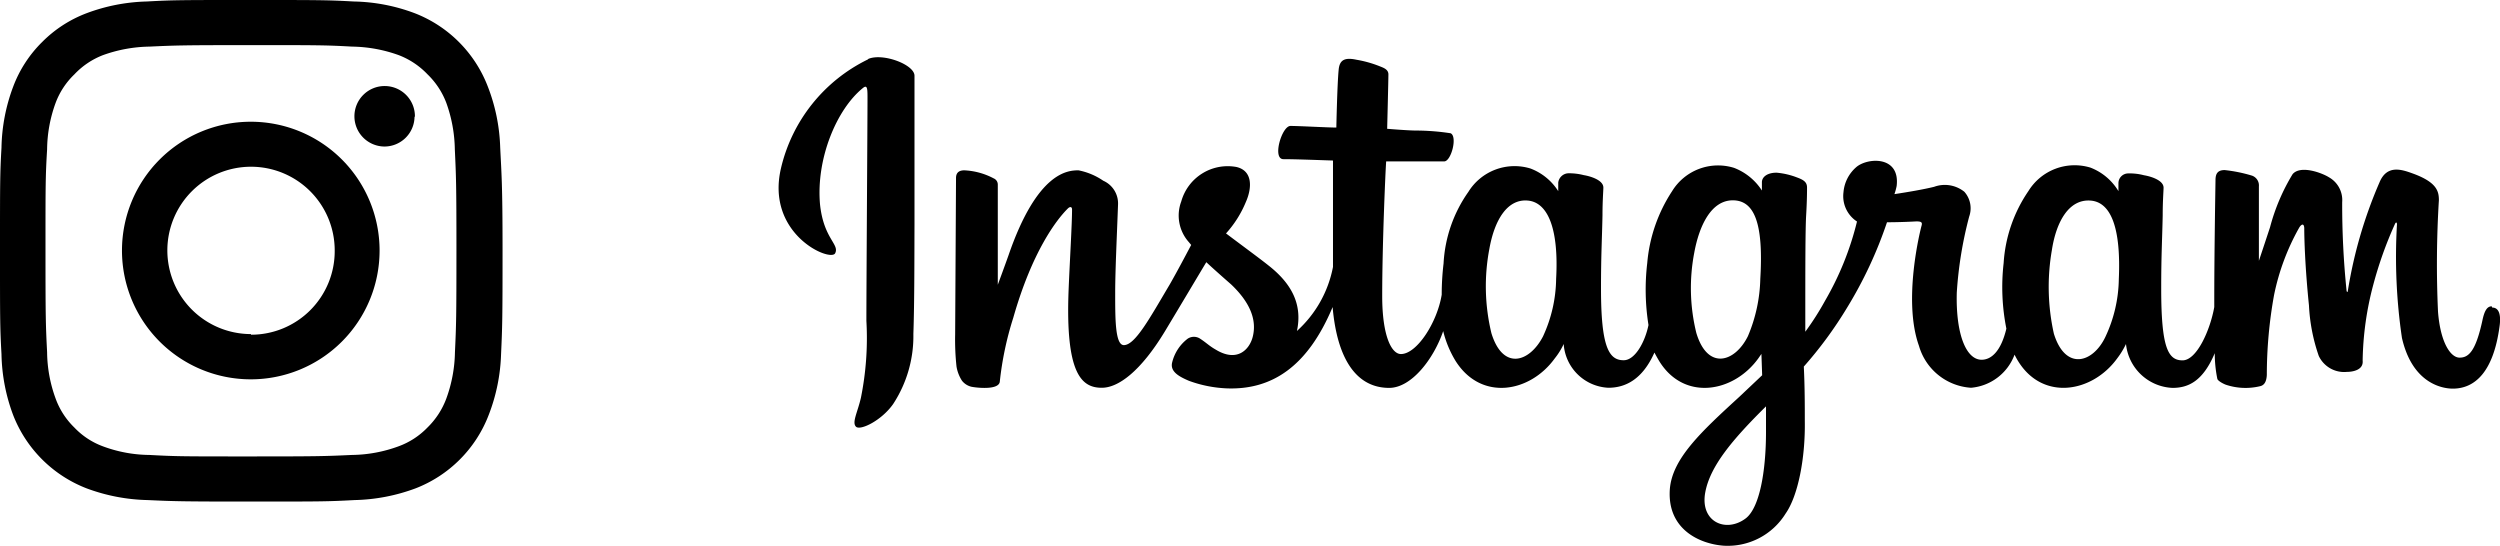 <svg xmlns="http://www.w3.org/2000/svg" viewBox="0 0 201.67 44.05"><title>アセット 1</title><g id="レイヤー_2" data-name="レイヤー 2"><g id="レイヤー_1-2" data-name="レイヤー 1"><path id="Logo" d="M170.92,22.56a11.29,11.29,0,0,1-1.08,4.61c-1,2.12-3.23,2.77-4.16-.26a17.33,17.33,0,0,1-.16-6.73c.36-2.35,1.4-4.12,3.11-4s2.47,2.33,2.29,6.35M142.46,34.82c0,3.29-.54,6.17-1.64,7-1.58,1.19-3.7.29-3.26-2.1.39-2.13,2.22-4.29,4.9-6.94v2M142,22.49A12.53,12.53,0,0,1,141,27.12c-1.05,2.12-3.25,2.78-4.16-.26a15.14,15.14,0,0,1-.17-6.46c.4-2.2,1.37-4.24,3.11-4.24S142.27,18,142,22.49m-16.47,0a11.33,11.33,0,0,1-1.06,4.65c-1.09,2.1-3.23,2.77-4.16-.26a16.14,16.14,0,0,1-.17-6.78c.42-2.39,1.47-4.07,3.11-3.92s2.5,2.33,2.28,6.31M201,24.71c-.4,0-.6.43-.75,1.14-.54,2.49-1.11,3-1.84,3s-1.55-1.23-1.74-3.7a84.44,84.44,0,0,1,.07-9c0-.72-.16-1.45-2.12-2.16-.84-.3-2.06-.75-2.67.72a36.34,36.34,0,0,0-2.56,8.79c0,.07-.09.08-.1-.08a67.75,67.75,0,0,1-.35-7.12,2.11,2.11,0,0,0-1.07-2c-.57-.36-2.3-1-2.93-.25a16.19,16.19,0,0,0-1.82,4.28c-.53,1.61-.9,2.71-.9,2.71v-6a.84.84,0,0,0-.55-.87,11.87,11.87,0,0,0-2.21-.45c-.6,0-.74.33-.74.82,0,.06-.1,5.73-.1,9.68v.55c-.32,1.82-1.4,4.3-2.56,4.3s-1.72-1-1.72-5.76c0-2.75.08-3.95.12-5.94,0-1.15.07-2,.07-2.23,0-.61-1.07-.92-1.57-1a4.44,4.44,0,0,0-1.26-.15.79.79,0,0,0-.81.77h0v.66a4.53,4.53,0,0,0-2.26-1.9,4.38,4.38,0,0,0-5,1.89,11.55,11.55,0,0,0-2,5.81,17.08,17.08,0,0,0,.22,5.29c-.42,1.77-1.18,2.51-2,2.51-1.22,0-2.09-2-2-5.42a31.74,31.74,0,0,1,1-6.13,2,2,0,0,0-.39-2,2.52,2.52,0,0,0-2.44-.4c-.85.21-2.08.42-3.2.59A4.88,4.88,0,0,0,153,15c.29-2.49-2.42-2.29-3.29-1.49a3,3,0,0,0-1,2,2.44,2.44,0,0,0,1.09,2.36,24,24,0,0,1-2.57,6.38,22.68,22.68,0,0,1-1.6,2.51v-.87c0-4.13,0-7.38.07-8.55s.07-2,.07-2.21c0-.44-.27-.62-.82-.82a6,6,0,0,0-1.64-.38c-.74,0-1.2.34-1.18.81v.63a4.66,4.66,0,0,0-2.25-1.83,4.35,4.35,0,0,0-5,1.89,12.47,12.47,0,0,0-2,5.79,18.21,18.21,0,0,0,.1,5c-.28,1.38-1.09,2.84-2,2.84-1.17,0-1.83-1-1.83-5.76,0-2.75.08-3.95.12-5.94,0-1.15.07-2,.07-2.23,0-.61-1.07-.92-1.57-1a4.72,4.72,0,0,0-1.3-.15.86.86,0,0,0-.77.75v.69a4.55,4.55,0,0,0-2.25-1.83,4.38,4.38,0,0,0-5,1.89,11,11,0,0,0-2,5.77,21.3,21.3,0,0,0-.15,2.52c-.36,2.23-2,4.79-3.29,4.79-.77,0-1.51-1.49-1.51-4.67,0-4.24.27-10.28.32-10.87h4.68c.56,0,1.09-2,.52-2.27a18.92,18.92,0,0,0-2.82-.22c-.61,0-2.3-.14-2.3-.14S112,6.41,112,6s-.42-.54-.69-.65a9.2,9.2,0,0,0-1.88-.53c-.94-.2-1.36,0-1.44.78-.12,1.19-.19,4.69-.19,4.69-.68,0-3-.13-3.7-.13s-1.49,2.68-.57,2.68,2.78.07,4,.11c0,0,0,6.14,0,8v.58a9.31,9.31,0,0,1-2.91,5.17c.48-2.22-.51-3.89-2.3-5.29-.66-.53-2-1.51-3.42-2.58a8.69,8.69,0,0,0,1.59-2.51c.53-1.18.56-2.55-.75-2.85a3.89,3.89,0,0,0-4.45,2.78,3.22,3.22,0,0,0,.61,3.28l.19.23c-.49.93-1.16,2.19-1.72,3.17-1.62,2.73-2.8,4.91-3.71,4.91-.71,0-.7-2.17-.7-4.21,0-1.76.13-4.4.23-7.14A2,2,0,0,0,89,14.58a5.37,5.37,0,0,0-2-.84c-.85,0-3.32.11-5.64,6.84-.3.85-.87,2.39-.87,2.39V14.88a.54.54,0,0,0-.33-.49,5.6,5.6,0,0,0-2.37-.65c-.45,0-.67.21-.67.62L77.05,27a20,20,0,0,0,.11,2.57,3,3,0,0,0,.44,1.14,1.36,1.36,0,0,0,.77.49c.34.07,2.18.3,2.28-.4a26,26,0,0,1,1.09-5.17c1.51-5.31,3.47-7.89,4.4-8.81.16-.16.34-.17.34.09,0,1.17-.18,4.07-.28,6.54-.25,6.61,1,7.83,2.67,7.83C90.18,31.29,92,30,94,26.68c1.24-2.06,2.44-4.08,3.31-5.53.59.55,1.27,1.15,2,1.79,1.57,1.49,2.09,2.91,1.74,4.25-.26,1-1.25,2.08-3,1-.51-.29-.72-.53-1.24-.87a.91.91,0,0,0-1,0,3.42,3.42,0,0,0-1.25,1.9c-.2.76.56,1.16,1.35,1.5a10.09,10.09,0,0,0,3.06.61c3.62.13,6.51-1.74,8.53-6.56.36,4.16,1.9,6.52,4.56,6.52,1.79,0,3.58-2.31,4.36-4.58a8.48,8.48,0,0,0,1,2.41c2.06,3.26,6,2.56,8-.21a5.6,5.6,0,0,0,.72-1.16,3.79,3.79,0,0,0,3.6,3.53c1.35,0,2.74-.64,3.72-2.84.12.23.25.46.38.68,2,3.26,6,2.56,8-.21l.25-.36.06,1.72L140.32,32c-3.09,2.83-5.44,5-5.62,7.49-.21,3.19,2.37,4.38,4.34,4.53a5.49,5.49,0,0,0,5-2.59c1-1.42,1.6-4.46,1.55-7.48,0-1.2,0-2.73-.08-4.38A32.46,32.46,0,0,0,149,24.82a33.77,33.77,0,0,0,3.22-6.89s1.14,0,2.36-.07c.39,0,.51.06.43.34s-1.54,6-.21,9.7A4.68,4.68,0,0,0,159,31.28a4.12,4.12,0,0,0,3.51-2.67c.09.18.18.35.28.51,2,3.26,6,2.55,8-.21a6.55,6.55,0,0,0,.71-1.16,3.94,3.94,0,0,0,3.75,3.54c1.26,0,2.45-.52,3.41-2.8a10.34,10.34,0,0,0,.21,2.08c.06.16.42.36.67.46a5,5,0,0,0,2.75.13c.31-.06.54-.29.57-.92a36.41,36.41,0,0,1,.58-6.42,18.59,18.59,0,0,1,2-5.4c.2-.37.43-.43.44,0,0,.79.06,3.1.38,6.22a14.47,14.47,0,0,0,.79,4.07A2.26,2.26,0,0,0,189.31,30c.44,0,1.36-.13,1.28-.91a25.06,25.06,0,0,1,.85-6.09,31.63,31.63,0,0,1,1.75-4.92c.12-.26.17-.06.17,0a44.74,44.74,0,0,0,.4,9.18c.84,3.68,3.26,4.09,4.1,4.09,1.8,0,3.28-1.37,3.77-5,.13-.87,0-1.54-.59-1.54M70,4.8a13.08,13.08,0,0,0-7,8.77c-1.25,5.34,4,7.59,4.37,6.86s-.93-1.17-1.22-3.94c-.33-3.67,1.33-7.67,3.46-9.39.39-.32.37.13.37,1,0,1.51-.09,15-.09,17.79a24.28,24.28,0,0,1-.44,6.19c-.28,1.21-.74,2-.4,2.34s2.06-.49,3-1.83a10,10,0,0,0,1.63-5.65c.09-2.52.08-6.55.09-8.83v-12c0-.9-2.54-1.85-3.72-1.36"/><path d="M33.47,9.43A2.44,2.44,0,1,0,31,11.82h0A2.43,2.43,0,0,0,33.44,9.4h0"/><path d="M40.35,11.89a14.77,14.77,0,0,0-1-4.91,10.3,10.3,0,0,0-5.91-5.92A14.7,14.7,0,0,0,28.53.12C26.37,0,25.68,0,20.18,0S14,0,11.84.12A14.86,14.86,0,0,0,7,1.06,10.07,10.07,0,0,0,3.4,3.39,10,10,0,0,0,1.06,7a14.7,14.7,0,0,0-.94,4.91C0,14,0,14.73,0,20.23s0,6.18.12,8.34a14.7,14.7,0,0,0,.94,4.91A10.37,10.37,0,0,0,7,39.4a15,15,0,0,0,4.91.94c2.15.1,2.85.12,8.34.12s6.19,0,8.35-.12a15,15,0,0,0,4.91-.94,10.3,10.3,0,0,0,5.91-5.92,14.77,14.77,0,0,0,1-4.91c.1-2.16.12-2.84.12-8.34S40.45,14,40.35,11.89ZM36.7,28.41a11.43,11.43,0,0,1-.7,3.75,6.36,6.36,0,0,1-1.52,2.33A6.18,6.18,0,0,1,32.16,36a11.23,11.23,0,0,1-3.76.7c-2.14.1-2.77.12-8.18.12s-6,0-8.17-.12A11,11,0,0,1,8.29,36,6.07,6.07,0,0,1,6,34.49a6.21,6.21,0,0,1-1.51-2.33,11.16,11.16,0,0,1-.69-3.75c-.11-2.14-.13-2.78-.13-8.18s0-6,.13-8.18a11.22,11.22,0,0,1,.69-3.76A6.18,6.18,0,0,1,6,6,6.25,6.25,0,0,1,8.3,4.45a11.52,11.52,0,0,1,3.76-.69c2.13-.1,2.77-.12,8.17-.12s6,0,8.18.12a11.52,11.52,0,0,1,3.76.69A6.32,6.32,0,0,1,34.49,6,6.3,6.3,0,0,1,36,8.29a11.52,11.52,0,0,1,.69,3.76c.1,2.14.13,2.77.13,8.18S36.8,26.27,36.7,28.41Z"/><path d="M20.23,9.82A10.39,10.39,0,1,0,30.62,20.23,10.39,10.39,0,0,0,20.23,9.82Zm0,17.13A6.75,6.75,0,1,1,27,20.22h0A6.74,6.74,0,0,1,20.26,27h0Z"/></g></g></svg>